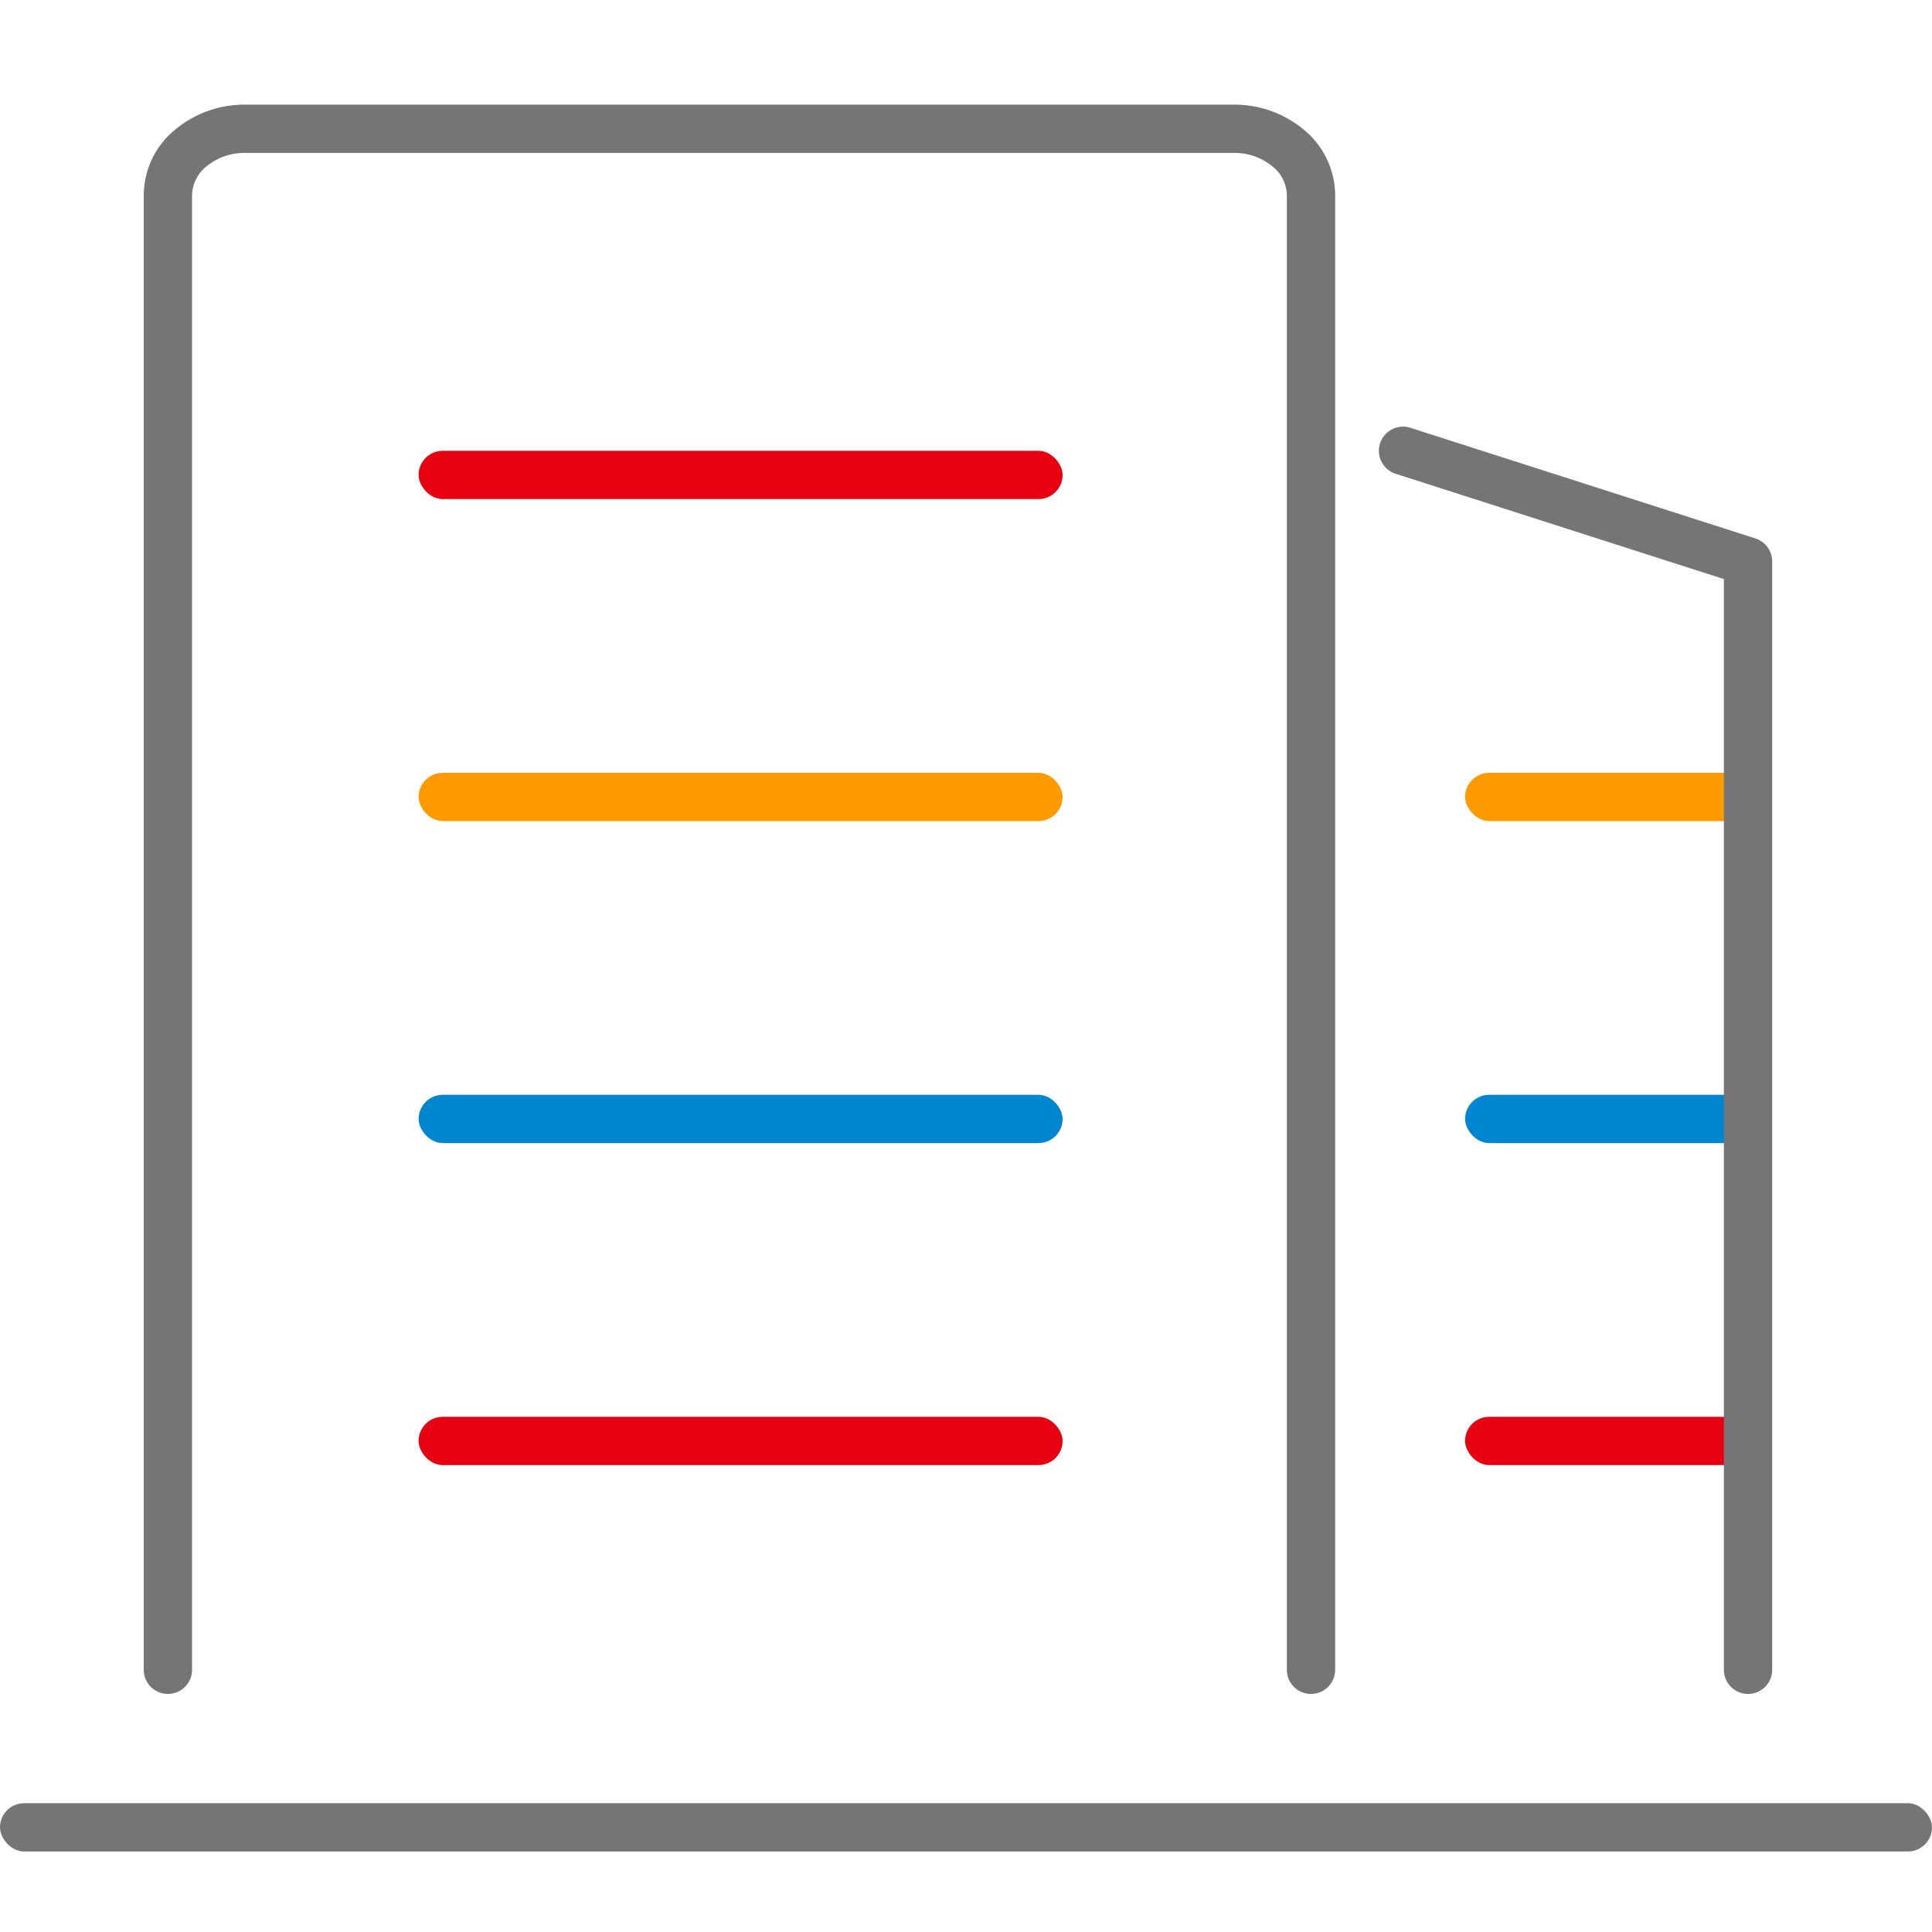 <svg xmlns="http://www.w3.org/2000/svg" xmlns:xlink="http://www.w3.org/1999/xlink" width="120" height="120" viewBox="0 0 120 120"><defs><clipPath id="a"><rect width="120" height="120" transform="translate(120 1039)" fill="#fff" stroke="#707070" stroke-width="1"/></clipPath></defs><g transform="translate(-120 -1039)"><g clip-path="url(#a)"><g transform="translate(-844 -87)"><path d="M66.186,101.214H4.814A6.721,6.721,0,0,1,.435,99.648,5.292,5.292,0,0,1-1.5,95.6V4A1.5,1.5,0,0,1,0,2.5,1.5,1.5,0,0,1,1.5,4V95.6a2.341,2.341,0,0,0,.885,1.771,3.722,3.722,0,0,0,2.429.846H66.186a3.722,3.722,0,0,0,2.429-.846A2.341,2.341,0,0,0,69.5,95.6V4a1.5,1.5,0,0,1,3,0V95.6a5.292,5.292,0,0,1-1.935,4.051A6.721,6.721,0,0,1,66.186,101.214Z" transform="translate(1045.429 1233.714) rotate(180)" fill="#757575"/><rect width="40" height="3" rx="1.5" transform="translate(990 1154)" fill="#e60011"/><rect width="40" height="3" rx="1.5" transform="translate(990 1174)" fill="#ff9a00"/><rect width="40" height="3" rx="1.5" transform="translate(990 1194)" fill="#0086d1"/><rect width="40" height="3" rx="1.5" transform="translate(990 1214)" fill="#e60011"/><rect width="18" height="3" rx="1.5" transform="translate(1055 1214)" fill="#e60011"/><rect width="120" height="3" rx="1.5" transform="translate(964 1238)" fill="#757575"/><rect width="18" height="3" rx="1.5" transform="translate(1055 1194)" fill="#0086d1"/><rect width="18" height="3" rx="1.5" transform="translate(1055 1174)" fill="#ff9a00"/><path d="M7097.2,1225.889a1.5,1.5,0,0,1-1.5-1.5v-67.747l-20.387-6.539a1.5,1.5,0,0,1,.916-2.857l21.429,6.873a1.5,1.5,0,0,1,1.042,1.428v68.841A1.5,1.5,0,0,1,7097.2,1225.889Z" transform="translate(-6024.626 5.325)" fill="#757575"/></g></g></g></svg>
